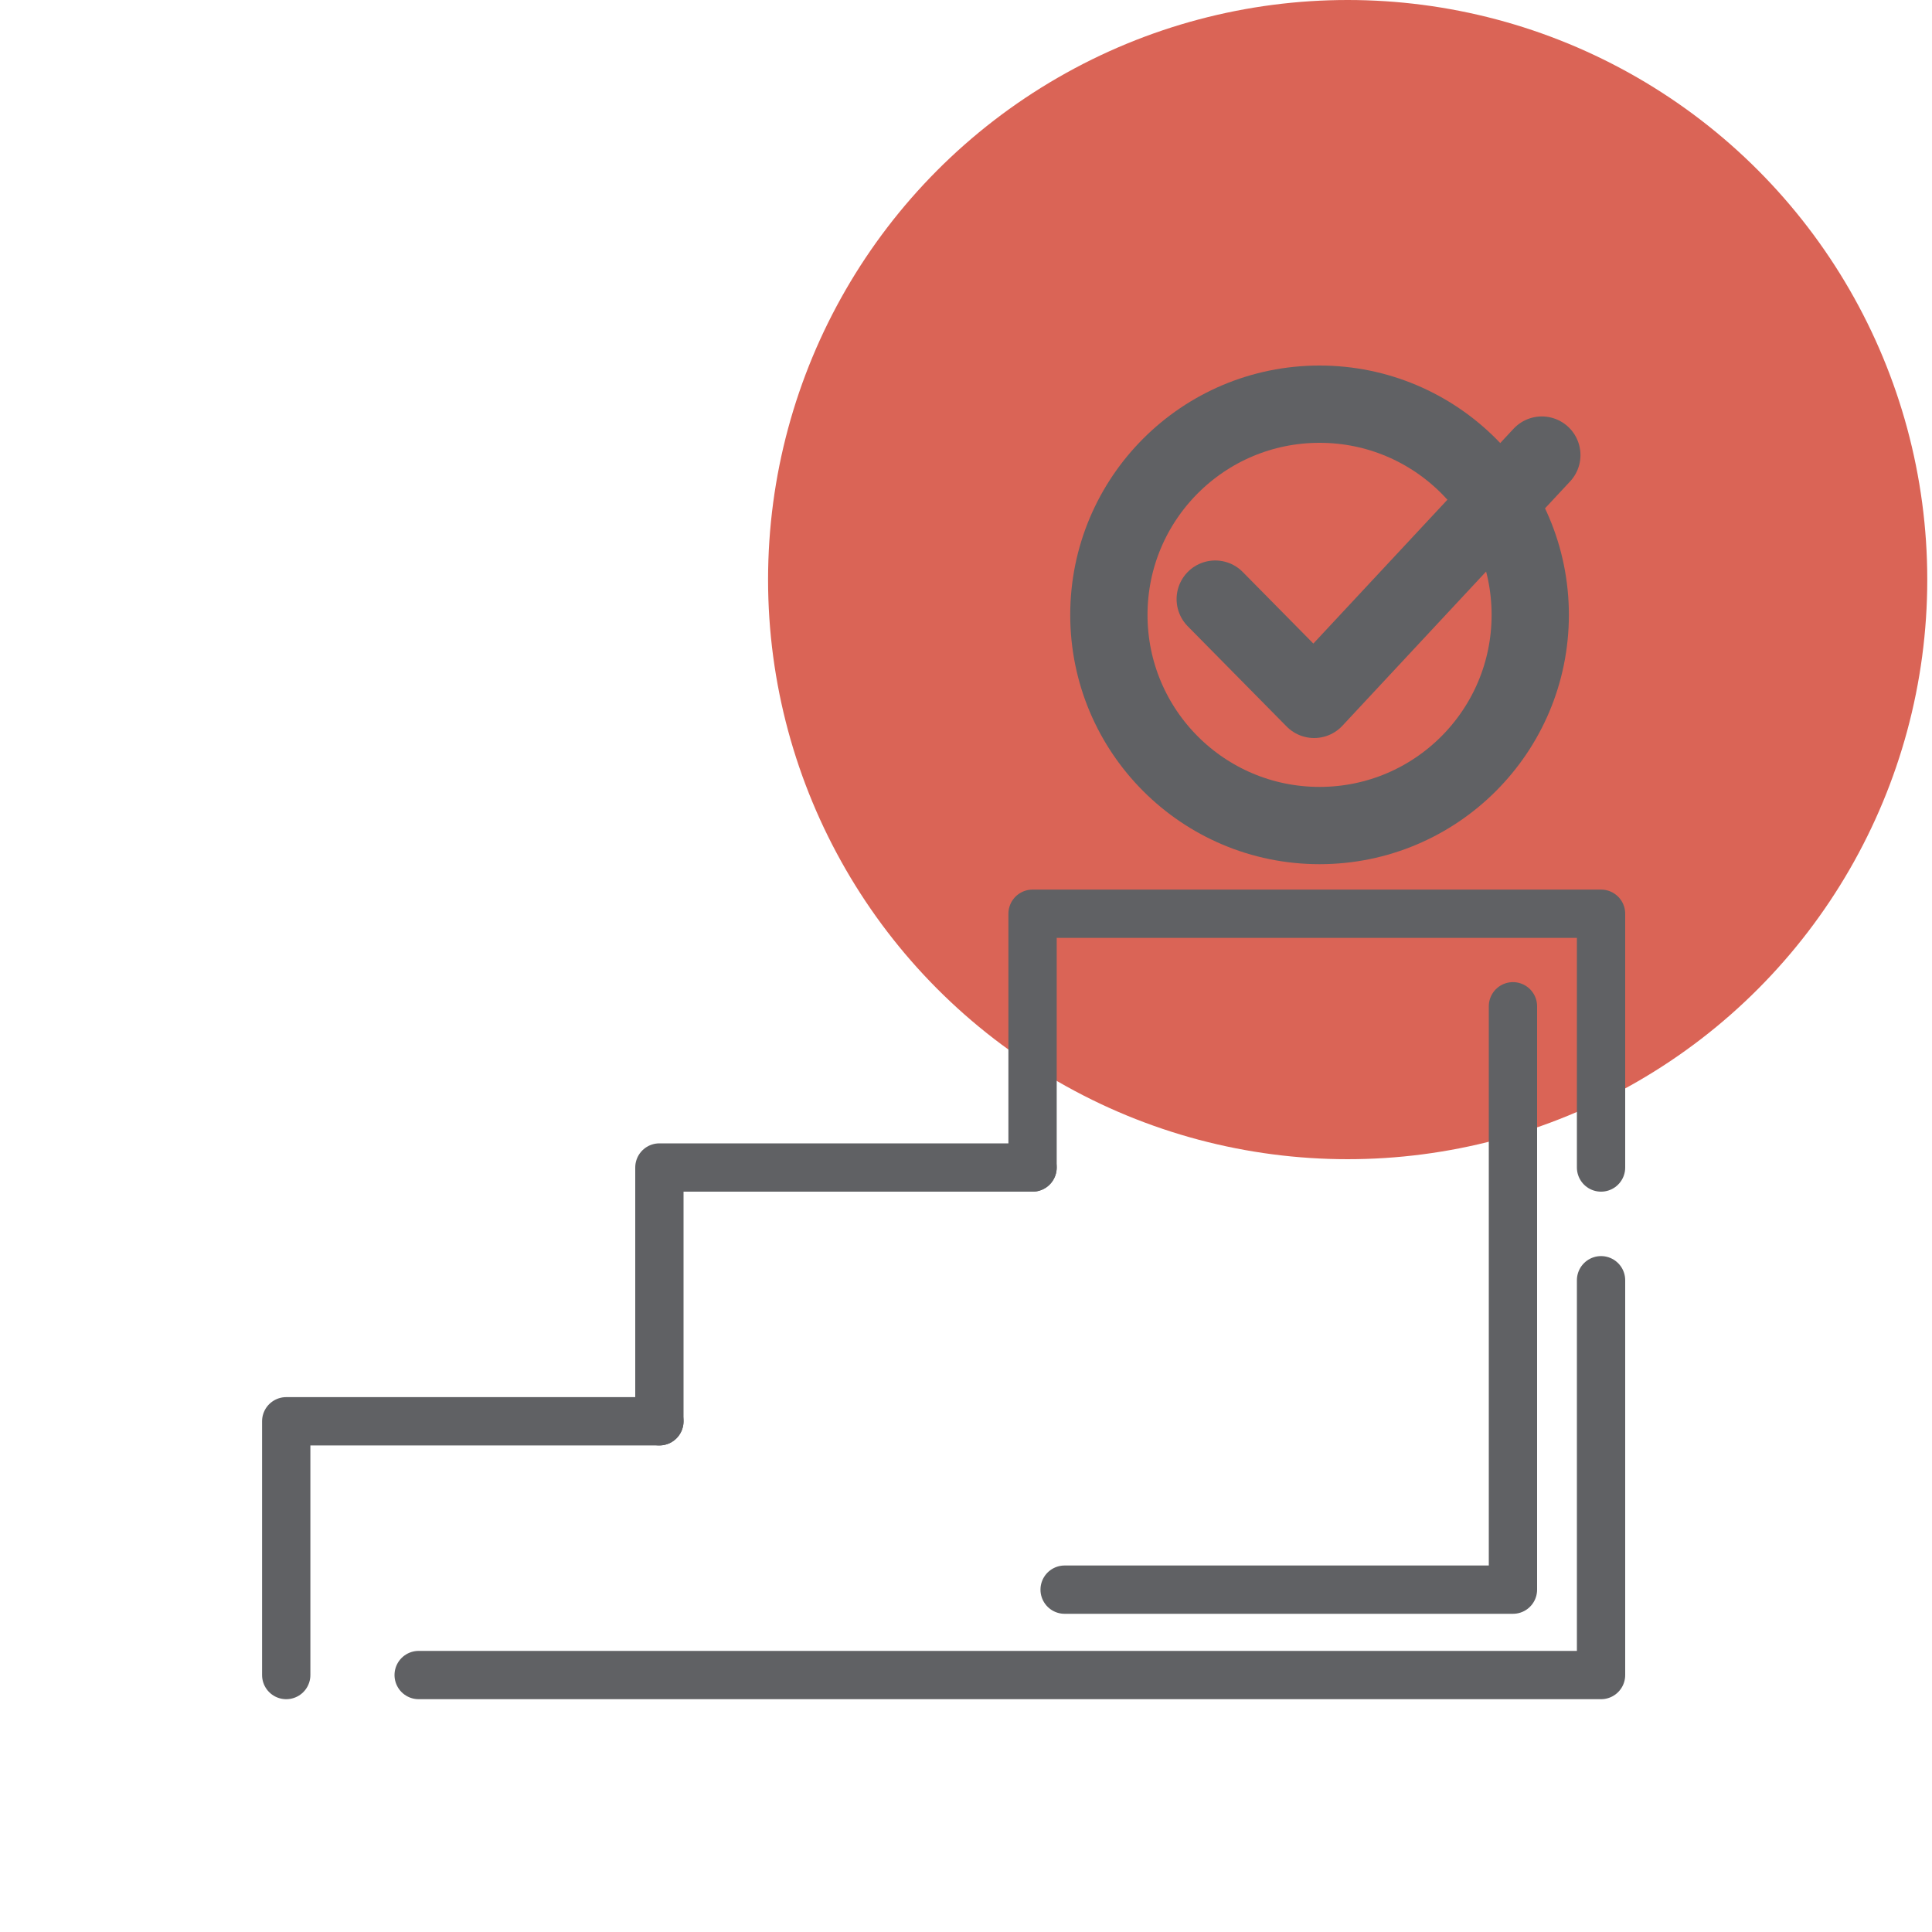 <?xml version="1.0" encoding="utf-8"?>
<!-- Generator: Adobe Illustrator 25.3.1, SVG Export Plug-In . SVG Version: 6.00 Build 0)  -->
<svg version="1.1" xmlns="http://www.w3.org/2000/svg" xmlns:xlink="http://www.w3.org/1999/xlink" x="0px" y="0px"
	 viewBox="0 0 200 200" style="enable-background:new 0 0 200 200;" xml:space="preserve">
<style type="text/css">
	.st0{fill:#21907F;}
	.st1{fill:#DA6456;}
	.st2{fill:#485087;}
	.st3{fill:#FFFFFF;}
	.st4{fill:none;stroke:#606164;stroke-width:8;stroke-linecap:round;stroke-linejoin:round;stroke-miterlimit:10;}
	.st5{fill:none;stroke:#606164;stroke-width:5;stroke-linecap:round;stroke-linejoin:round;stroke-miterlimit:10;}
	.st6{fill:none;stroke:#384177;stroke-width:8;stroke-linecap:round;stroke-linejoin:round;stroke-miterlimit:10;}
	.st7{fill:#FFFFFF;stroke:#606164;stroke-width:8;stroke-linecap:round;stroke-linejoin:round;stroke-miterlimit:10;}
	.st8{fill:#FFFFFF;stroke:#606164;stroke-width:5;stroke-linecap:round;stroke-linejoin:round;stroke-miterlimit:10;}
	.st9{fill:#CDC6BF;}
	.st10{fill:none;stroke:#606164;stroke-width:10;stroke-linecap:round;stroke-linejoin:round;stroke-miterlimit:10;}
	.st11{fill:#606164;}
	.st12{fill:none;stroke:#384177;stroke-width:5;stroke-linecap:round;stroke-linejoin:round;stroke-miterlimit:10;}
	.st13{fill:#C1D1E3;}
	.st14{fill:#EAE7E4;}
	.st15{fill:#F4F3F1;}
	.st16{fill:none;stroke:#FFFFFF;stroke-width:5;stroke-linecap:round;stroke-linejoin:round;stroke-miterlimit:10;}
	.st17{fill:none;}
</style>
<g id="Layer_1">
	<g>
		<circle class="st1" cx="139.51" cy="60" r="60"/>
	</g>
	<polyline class="st5" points="68.26,147.13 68.26,120.86 106.89,120.86 	"/>
	<polyline class="st5" points="29.63,173.4 29.63,147.13 68.26,147.13 	"/>
	<polyline class="st5" points="165.74,132.53 165.74,173.4 43.34,173.4 	"/>
	<polyline class="st5" points="156.62,104.17 156.62,164.56 110.21,164.56 	"/>
	<polyline class="st5" points="106.89,120.86 106.89,94.59 165.74,94.59 165.74,120.86 	"/>
	<polyline class="st4" points="125.8,62.02 136.04,72.4 159.61,47.11 	"/>
	<circle class="st4" cx="136.6" cy="63.65" r="21.81"/>
</g>
<g id="Layer_2">
</g>
</svg>
